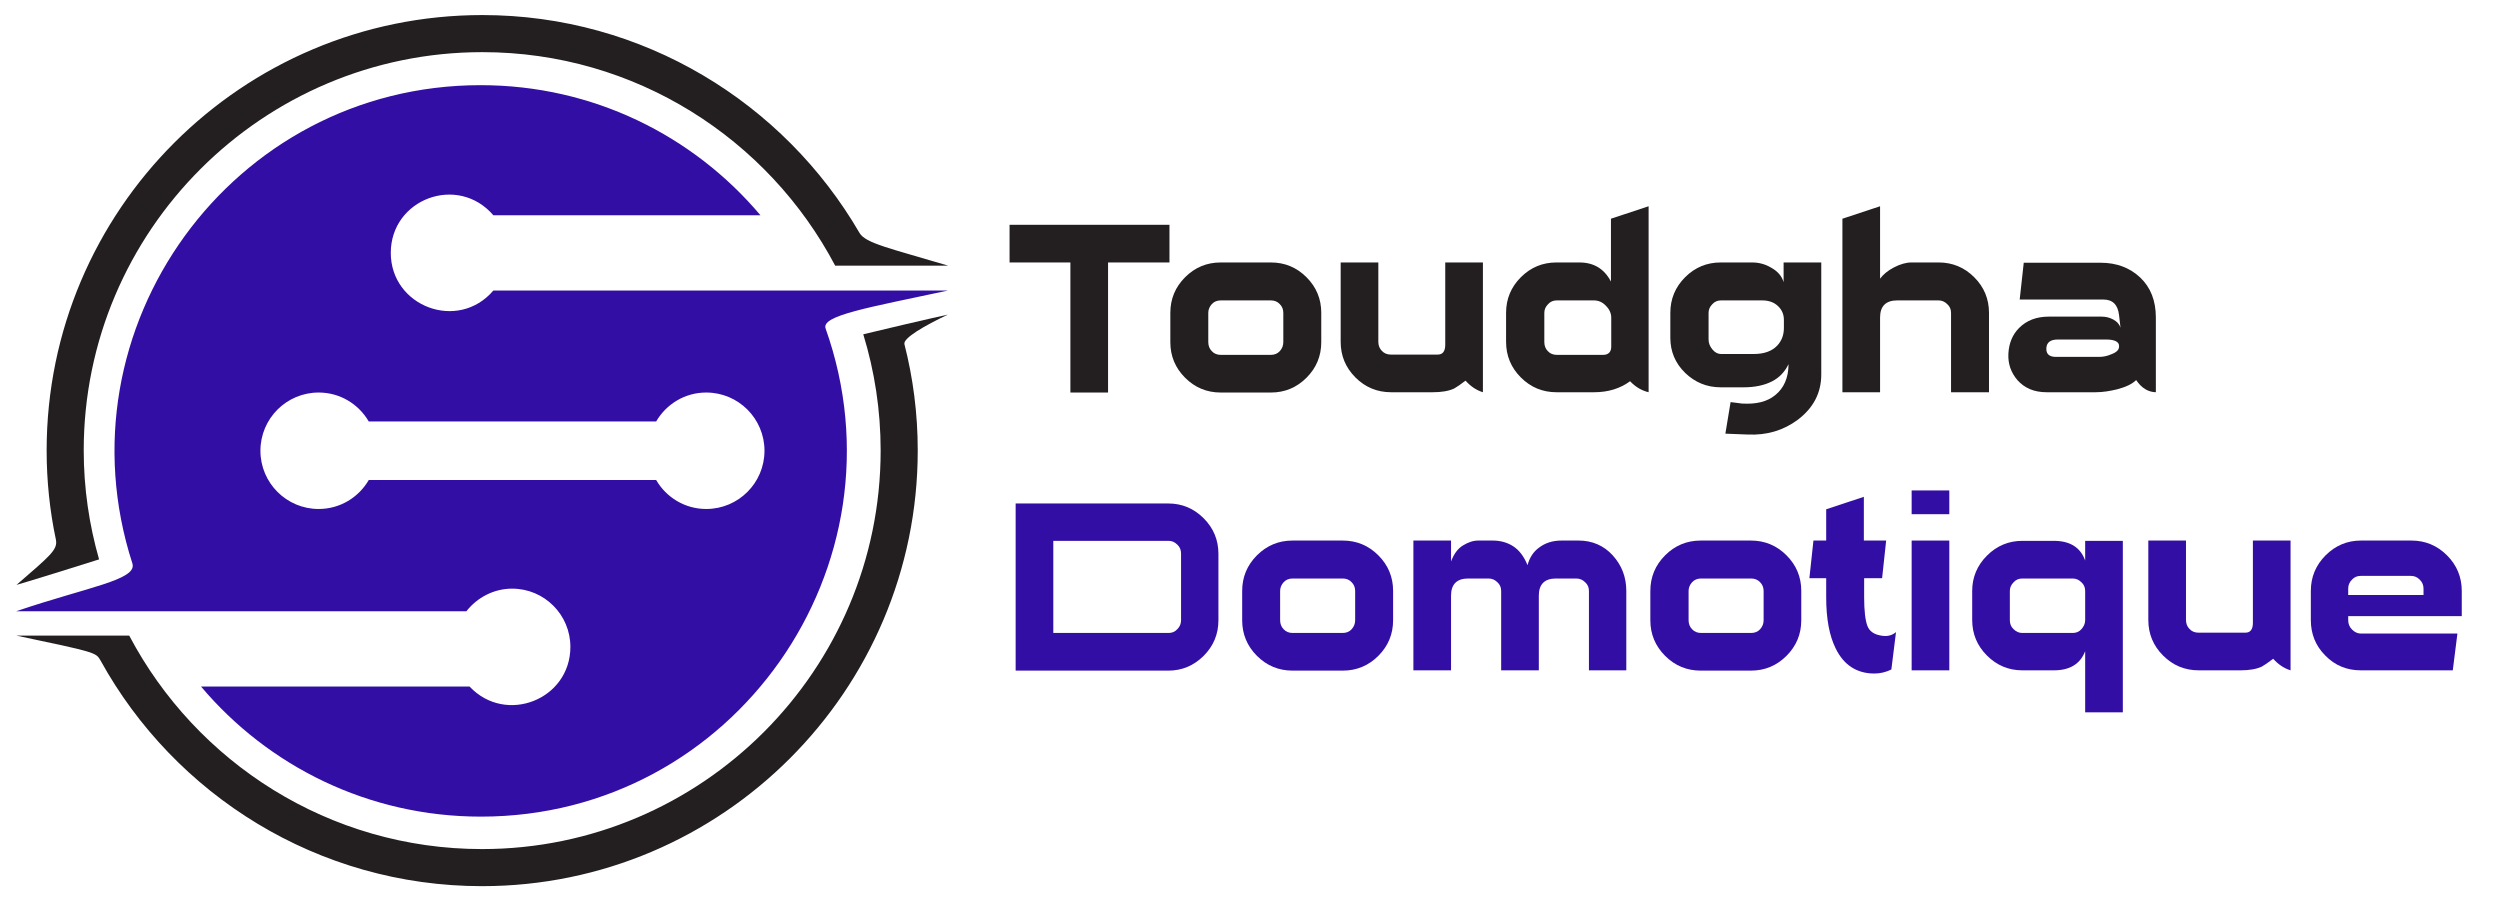<?xml version="1.0" encoding="utf-8"?>
<!-- Generator: Adobe Illustrator 22.1.0, SVG Export Plug-In . SVG Version: 6.00 Build 0)  -->
<svg version="1.1" xmlns="http://www.w3.org/2000/svg" xmlns:xlink="http://www.w3.org/1999/xlink" x="0px" y="0px"
	 viewBox="0 0 863 314" style="enable-background:new 0 0 863 314;" xml:space="preserve">
<style type="text/css">
	.st0{fill:#320EA5;}
	.st1{fill:#231F20;}
</style>
<g id="Layer_1">
	<g>
		<g>
			<path class="st0" d="M170.3,100.3c-12.2,14.3-35.4,5.5-35.4-13c0-18.6,23.1-27.3,35.4-13h92.2c-23.2-27.5-57.8-44.9-96.6-44.9
				c-86,0-146.4,84-120.2,165.1c1.8,5.7-15.4,8.1-40.1,16.5H161c3.7-4.7,9.4-7.8,15.8-7.8c11.1,0,20.1,9,20.1,20.1
				c0,18.2-22.3,27-34.8,13.7H69.4c23.2,27.5,57.8,44.9,96.6,44.9c87.5,0,148-86.8,119-168.5c-1.6-4.5,14.7-7.2,42.2-13.1H170.3z
				 M243.8,175.7c-7.4,0-13.8-4-17.3-10h-99.2c-3.5,6-9.9,10-17.3,10c-11.1,0-20.1-9-20.1-20.1c0-11.1,9-20.1,20.1-20.1
				c7.4,0,13.8,4,17.3,10h99.2c3.5-6,9.9-10,17.3-10c11.1,0,20.1,9,20.1,20.1C263.9,166.7,254.9,175.7,243.8,175.7z"/>
			<g>
				<path class="st1" d="M34.2,193.1c-3.4-11.9-5.3-24.5-5.3-37.6C28.9,79.7,90.6,18,166.5,18c52.8,0,98.7,29.9,121.8,73.7h39
					c-20.1-6-28.5-7.7-30.6-11.3C270.6,35.5,222,5.2,166.5,5.2C83.5,5.2,16.1,72.6,16.1,155.5c0,10.6,1.1,20.9,3.2,30.8
					c0.7,3.5-2.1,5.6-13.6,15.6C6,201.9,30.9,194.2,34.2,193.1z"/>
				<path class="st1" d="M298,115.4c3.9,12.7,6,26.2,6,40.1c0,75.8-61.7,137.6-137.6,137.6c-52.8,0-98.7-29.9-121.8-73.7h-39
					c27.5,5.8,27.5,5.8,29.1,8.6c25.6,46.4,75,77.9,131.7,77.9c82.9,0,150.4-67.5,150.4-150.4c0-12.7-1.6-25-4.6-36.7
					c-0.5-2.1,7-6.4,15-10.2C322.5,109.6,301.5,114.5,298,115.4z"/>
			</g>
		</g>
	</g>
</g>
<g id="Layer_2">
	<g>
		<path class="st1" d="M403.8,90.6h-21.3v44.9h-13V90.6h-21v-13h55.2V90.6z"/>
		<path class="st1" d="M456.1,118.1c0,4.8-1.7,8.9-5.1,12.3c-3.4,3.4-7.5,5.1-12.3,5.1h-17.3c-4.8,0-8.9-1.7-12.3-5.1
			c-3.4-3.4-5.1-7.5-5.1-12.3V108c0-4.8,1.7-8.9,5.1-12.3c3.4-3.4,7.5-5.1,12.3-5.1h17.3c4.8,0,8.9,1.7,12.3,5.1
			c3.4,3.4,5.1,7.5,5.1,12.3V118.1z M443,118.1V108c0-1.2-0.4-2.2-1.2-3c-0.8-0.9-1.9-1.3-3.1-1.3h-17.3c-1.2,0-2.3,0.4-3.1,1.3
			c-0.8,0.9-1.2,1.9-1.2,3v10.1c0,1.2,0.4,2.3,1.2,3.1c0.8,0.9,1.9,1.3,3.1,1.3h17.3c1.2,0,2.3-0.4,3.1-1.3
			C442.6,120.3,443,119.3,443,118.1z"/>
		<path class="st1" d="M511.9,135.4c-2.3-0.7-4.3-2.1-6-4c-1.7,1.3-3,2.2-3.9,2.7c-1.9,0.9-4.4,1.3-7.4,1.3h-14.4
			c-4.8,0-8.9-1.7-12.3-5.1c-3.4-3.4-5.1-7.5-5.1-12.3V90.6h13v27.4c0,1.2,0.4,2.3,1.2,3.1c0.8,0.9,1.9,1.3,3.1,1.3h16.2
			c1.7,0,2.6-1.1,2.6-3.4V90.6h13V135.4z"/>
		<path class="st1" d="M569.1,135.4c-2.5-0.6-4.6-1.9-6.4-3.8c-3.4,2.5-7.5,3.8-12.4,3.8h-13c-4.8,0-8.9-1.7-12.3-5.1
			c-3.4-3.4-5.1-7.5-5.1-12.3V108c0-4.8,1.7-8.9,5.1-12.3c3.4-3.4,7.5-5.1,12.3-5.1h7.9c5,0,8.6,2.2,10.9,6.6V75.5l13-4.3V135.4z
			 M556.2,119.7v-10.1c0-1.4-0.6-2.8-1.8-4c-1.2-1.3-2.6-1.9-4.2-1.9h-12.8c-1.2,0-2.2,0.4-3,1.3c-0.9,0.9-1.3,1.9-1.3,3v10.1
			c0,1.2,0.4,2.3,1.2,3.1c0.8,0.9,1.9,1.3,3.1,1.3h16C555.2,122.5,556.2,121.5,556.2,119.7z"/>
		<path class="st1" d="M628.7,129.3c0,6.3-2.7,11.5-8.1,15.6c-5,3.7-10.7,5.4-17.3,5.1c-1.7-0.1-4.3-0.2-7.7-0.3l1.8-10.9
			c0.9,0.1,2.2,0.3,3.9,0.5c4.9,0.3,8.7-0.6,11.5-2.9c3-2.4,4.6-6,4.6-10.7c-1.3,2.7-3.2,4.7-5.8,6c-2.6,1.3-5.8,2-9.7,2h-7.9
			c-4.8,0-8.9-1.7-12.3-5c-3.4-3.3-5.1-7.4-5.1-12.1V108c0-4.8,1.7-8.9,5.1-12.3c3.4-3.4,7.5-5.1,12.3-5.1h10.8
			c2.4,0,4.6,0.6,6.6,1.8c2.2,1.2,3.7,2.9,4.3,5v-6.8h13V129.3z M615.8,113.2v-2.8c0-1.9-0.7-3.5-2.1-4.8c-1.4-1.3-3.2-1.9-5.4-1.9
			h-14.2c-1.2,0-2.2,0.4-3,1.3c-0.9,0.9-1.3,1.9-1.3,3v9.2c0,1.2,0.4,2.3,1.3,3.4c0.9,1.1,1.9,1.6,3,1.6h11.3c3.6,0,6.3-1,8.1-2.9
			C615,117.7,615.8,115.7,615.8,113.2z"/>
		<path class="st1" d="M686.5,135.4h-13V108c0-1.2-0.4-2.2-1.3-3c-0.9-0.9-1.9-1.3-3-1.3h-14.3c-3.9,0-5.9,2-5.9,5.9v25.8h-13V75.5
			l13-4.3v25c1.1-1.5,2.7-2.8,4.8-3.9s4.2-1.7,6-1.7h9.4c4.8,0,8.9,1.7,12.3,5.1c3.4,3.4,5.1,7.5,5.1,12.3V135.4z"/>
		<path class="st1" d="M744.4,135.4c-2.8,0-5.1-1.4-7-4.2c-1.3,1.3-3.5,2.4-6.6,3.2c-2.5,0.6-4.9,1-7.4,1h-16.9
			c-4.3,0-7.6-1.4-10.1-4.2c-2.2-2.6-3.3-5.6-3.1-9.2c0.2-3.5,1.4-6.5,3.7-8.8c2.6-2.6,6-3.9,10.2-3.9h18.3c1.4,0,2.7,0.3,4,1
			c1.3,0.7,2.1,1.6,2.5,2.8l-0.5-4.3c-0.4-3.6-2.2-5.4-5.4-5.4h-28.9l1.4-12.7h26.6c5.4,0,10,1.7,13.6,5.1c3.6,3.4,5.4,8,5.4,13.8
			V135.4z M731.5,119.4c0-1.4-1.5-2.2-4.5-2.2h-16.6c-2.6,0-3.9,1-4,3c-0.1,2,1,3,3.3,3h14.9c1.4,0,2.9-0.3,4.2-0.9
			C730.7,121.6,731.6,120.7,731.5,119.4z"/>
		<path class="st0" d="M420.6,214.1c0,4.8-1.7,8.9-5.1,12.3c-3.4,3.4-7.5,5.1-12.2,5.1h-52.7v-57.7h52.7c4.7,0,8.8,1.7,12.2,5.1
			c3.4,3.4,5.1,7.5,5.1,12.3V214.1z M407.7,214.1v-23c0-1.2-0.4-2.3-1.3-3.1c-0.9-0.9-1.9-1.3-3-1.3h-39.8v31.8h39.8
			c1.2,0,2.2-0.4,3-1.3C407.3,216.3,407.7,215.3,407.7,214.1z"/>
		<path class="st0" d="M480.9,214.1c0,4.8-1.7,8.9-5.1,12.3c-3.4,3.4-7.5,5.1-12.3,5.1h-17.3c-4.8,0-8.9-1.7-12.3-5.1
			c-3.4-3.4-5.1-7.5-5.1-12.3V204c0-4.8,1.7-8.9,5.1-12.3c3.4-3.4,7.5-5.1,12.3-5.1h17.3c4.8,0,8.9,1.7,12.3,5.1
			c3.4,3.4,5.1,7.5,5.1,12.3V214.1z M467.8,214.1V204c0-1.2-0.4-2.2-1.2-3c-0.8-0.9-1.9-1.3-3.1-1.3h-17.3c-1.2,0-2.3,0.4-3.1,1.3
			c-0.8,0.9-1.2,1.9-1.2,3v10.1c0,1.2,0.4,2.3,1.2,3.1c0.8,0.9,1.9,1.3,3.1,1.3h17.3c1.2,0,2.3-0.4,3.1-1.3
			C467.4,216.3,467.8,215.3,467.8,214.1z"/>
		<path class="st0" d="M561.5,231.4h-13V204c0-1.2-0.4-2.2-1.3-3c-0.9-0.9-1.9-1.3-3.1-1.3h-7c-3.9,0-5.9,2-5.9,5.9v25.8h-13V204
			c0-1.2-0.4-2.2-1.3-3c-0.9-0.9-1.9-1.3-3.1-1.3h-7c-3.9,0-5.9,2-5.9,5.9v25.8h-13v-44.8h13v7.2c1-2.6,2.3-4.4,4.1-5.5
			c1.8-1.1,3.5-1.7,5.3-1.7h5c2.7,0,5.1,0.7,7.1,2c2,1.3,3.7,3.5,4.9,6.5c0.7-2.6,2-4.6,3.9-6c2.2-1.7,4.8-2.5,7.9-2.5h5.8
			c4.7,0,8.7,1.7,11.8,5.1c3.1,3.4,4.7,7.5,4.7,12.3V231.4z"/>
		<path class="st0" d="M621.8,214.1c0,4.8-1.7,8.9-5.1,12.3c-3.4,3.4-7.5,5.1-12.3,5.1h-17.3c-4.8,0-8.9-1.7-12.3-5.1
			s-5.1-7.5-5.1-12.3V204c0-4.8,1.7-8.9,5.1-12.3c3.4-3.4,7.5-5.1,12.3-5.1h17.3c4.8,0,8.9,1.7,12.3,5.1c3.4,3.4,5.1,7.5,5.1,12.3
			V214.1z M608.8,214.1V204c0-1.2-0.4-2.2-1.2-3c-0.8-0.9-1.9-1.3-3.1-1.3h-17.3c-1.2,0-2.3,0.4-3.1,1.3c-0.8,0.9-1.2,1.9-1.2,3
			v10.1c0,1.2,0.4,2.3,1.2,3.1c0.8,0.9,1.9,1.3,3.1,1.3h17.3c1.2,0,2.3-0.4,3.1-1.3C608.4,216.3,608.8,215.3,608.8,214.1z"/>
		<path class="st0" d="M654.5,218.2l-1.6,12.9c-2,1-4,1.4-5.9,1.4c-6,0-10.5-2.9-13.3-8.6c-2.2-4.4-3.3-10.3-3.3-17.7v-6.6h-5.8
			l1.4-13h4.4v-10.8l13-4.3v15.1h7.7l-1.4,13h-6.2v6.6c0,4.6,0.4,7.9,1.1,9.8c0.7,1.9,2.3,3,4.7,3.4
			C651.4,219.8,653.1,219.4,654.5,218.2z"/>
		<path class="st0" d="M672.9,177.5h-13v-8.2h13V177.5z M672.9,231.4h-13v-44.8h13V231.4z"/>
		<path class="st0" d="M732.8,245.9h-13v-21.1c-1.7,4.4-5.3,6.6-10.8,6.6h-10.9c-4.7,0-8.8-1.7-12.2-5.1c-3.4-3.4-5.1-7.5-5.1-12.3
			V204c0-4.7,1.7-8.8,5.1-12.2c3.4-3.4,7.5-5.1,12.2-5.1H709c5.6,0,9.2,2.3,10.8,6.8v-6.8h13V245.9z M719.8,214.1V204
			c0-1.2-0.4-2.2-1.3-3c-0.9-0.9-1.9-1.3-3-1.3h-17.4c-1.2,0-2.2,0.4-3,1.3c-0.9,0.9-1.3,1.9-1.3,3v10.1c0,1.2,0.4,2.3,1.3,3.1
			c0.9,0.9,1.9,1.3,3,1.3h17.4c1.2,0,2.2-0.4,3-1.3C719.3,216.3,719.8,215.3,719.8,214.1z"/>
		<path class="st0" d="M790.7,231.4c-2.3-0.7-4.3-2.1-6-4c-1.7,1.3-3,2.2-3.9,2.7c-1.9,0.9-4.4,1.3-7.4,1.3H759
			c-4.8,0-8.9-1.7-12.3-5.1c-3.4-3.4-5.1-7.5-5.1-12.3v-27.4h13v27.4c0,1.2,0.4,2.3,1.2,3.1c0.8,0.9,1.9,1.3,3.1,1.3h16.2
			c1.7,0,2.6-1.1,2.6-3.4v-28.4h13V231.4z"/>
		<path class="st0" d="M849.6,212.7h-39v1.4c0,1.2,0.4,2.3,1.3,3.2c0.9,0.9,1.9,1.4,3,1.4h33.4l-1.6,12.7h-31.8
			c-4.8,0-8.9-1.7-12.2-5.1c-3.4-3.4-5-7.5-5-12.3V204c0-4.8,1.7-8.9,5.1-12.3c3.4-3.4,7.5-5.1,12.2-5.1h17.4
			c4.8,0,8.9,1.7,12.3,5.1c3.4,3.4,5.1,7.5,5.1,12.3V212.7z M836.6,205.4v-2.2c0-1.2-0.4-2.2-1.3-3.1c-0.9-0.9-1.9-1.3-3-1.3h-17.4
			c-1.2,0-2.2,0.4-3,1.3c-0.9,0.9-1.3,1.9-1.3,3.1v2.2H836.6z"/>
	</g>
</g>
</svg>
